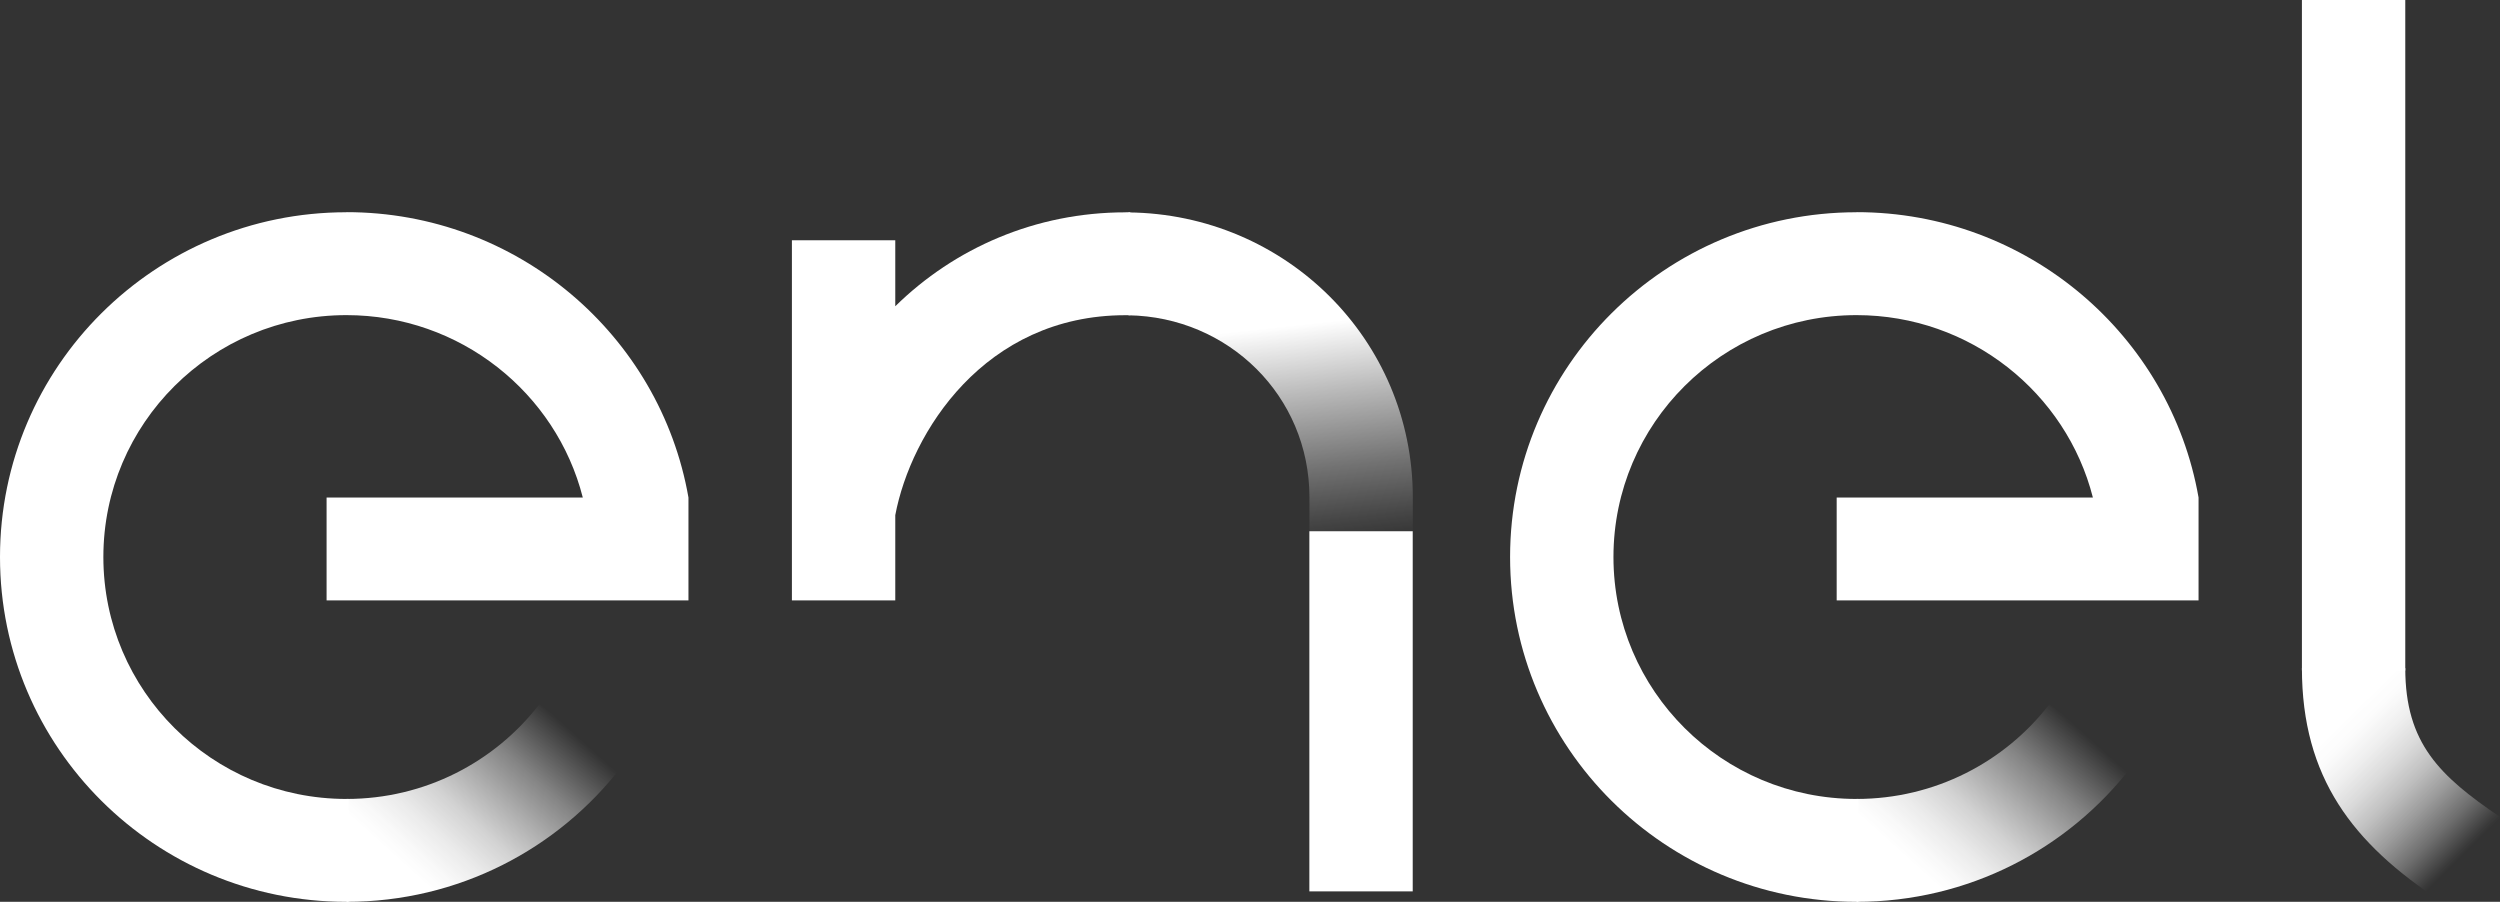 <svg width="219" height="79" viewBox="0 0 219 79" fill="none" xmlns="http://www.w3.org/2000/svg">
<rect x="0" y="0" width="219" height="79" fill="#333333" stroke="none"/>
<g clip-path="url(#clip0_65_154)">
<path d="M179.52 61.699C175.626 66.743 169.508 69.988 162.631 69.988V79C172.443 79 181.158 74.371 186.705 67.182L179.52 61.691V61.699Z" fill="url(#paint0_linear_65_154)"/>
<path d="M47.244 61.699C43.35 66.743 37.231 69.988 30.355 69.988V79C40.167 79 48.882 74.371 54.429 67.182L47.244 61.691V61.699Z" fill="url(#paint1_linear_65_154)"/>
<path d="M210.702 58.539C210.702 65.105 213.715 67.981 219 71.564L213.831 78.954C206.105 73.902 201.648 68.112 201.648 58.531H210.702V58.539Z" fill="url(#paint2_linear_65_154)"/>
<path d="M123.762 46.536H114.707V43.568C114.707 34.663 107.584 27.758 98.854 27.62V18.608C112.59 18.747 123.762 29.719 123.762 43.575V46.543V46.536Z" fill="url(#paint3_linear_65_154)"/>
<path d="M123.754 46.536H114.7V78.085H123.754V46.536Z" fill="white"/>
<path d="M162.631 18.593C145.874 18.593 132.284 32.118 132.284 48.796C132.284 65.474 145.874 79 162.631 79C162.686 79 162.747 79 162.801 79V69.988C162.747 69.988 162.686 69.988 162.631 69.988C150.873 69.988 141.339 60.499 141.339 48.796C141.339 37.093 150.873 27.605 162.631 27.605C172.582 27.605 181.004 34.402 183.337 43.583H160.893V52.595H192.593V43.583C190.113 29.381 177.612 18.585 162.631 18.585V18.593Z" fill="white"/>
<path d="M30.348 18.593C13.59 18.593 0 32.111 0 48.796C0 65.482 13.59 79 30.348 79C30.409 79 30.479 79 30.541 79V69.988C30.479 69.988 30.409 69.988 30.348 69.988C18.589 69.988 9.055 60.499 9.055 48.796C9.055 37.093 18.589 27.605 30.348 27.605C40.299 27.605 48.72 34.402 51.053 43.583H28.609V52.595H60.309V43.583C57.829 29.381 45.328 18.585 30.348 18.585V18.593Z" fill="white"/>
<path d="M210.702 58.6V0H201.648V58.6C201.648 58.6 201.648 58.716 201.648 58.739H210.702C210.702 58.739 210.702 58.623 210.702 58.6Z" fill="white"/>
<path d="M98.591 18.601C90.703 18.601 83.61 21.738 78.426 26.828V21.046H69.371V52.595H78.426V45.129C79.794 37.893 86.237 27.612 98.583 27.612C98.73 27.612 98.869 27.612 99.016 27.612V18.593C98.877 18.593 98.738 18.593 98.599 18.593L98.591 18.601Z" fill="white"/>
</g>
<defs>
<linearGradient id="paint0_linear_65_154" x1="162.616" y1="81.883" x2="180.355" y2="62.238" gradientUnits="userSpaceOnUse">
<stop stop-color="white"/>
<stop offset="0.3" stop-color="white"/>
<stop offset="0.36" stop-color="white" stop-opacity="0.97"/>
<stop offset="0.45" stop-color="white" stop-opacity="0.9"/>
<stop offset="0.56" stop-color="white" stop-opacity="0.78"/>
<stop offset="0.67" stop-color="white" stop-opacity="0.61"/>
<stop offset="0.8" stop-color="white" stop-opacity="0.4"/>
<stop offset="0.93" stop-color="white" stop-opacity="0.14"/>
<stop offset="1" stop-color="white" stop-opacity="0"/>
</linearGradient>
<linearGradient id="paint1_linear_65_154" x1="30.332" y1="81.883" x2="48.071" y2="62.238" gradientUnits="userSpaceOnUse">
<stop stop-color="white"/>
<stop offset="0.3" stop-color="white"/>
<stop offset="0.36" stop-color="white" stop-opacity="0.97"/>
<stop offset="0.45" stop-color="white" stop-opacity="0.9"/>
<stop offset="0.56" stop-color="white" stop-opacity="0.78"/>
<stop offset="0.67" stop-color="white" stop-opacity="0.61"/>
<stop offset="0.8" stop-color="white" stop-opacity="0.4"/>
<stop offset="0.93" stop-color="white" stop-opacity="0.14"/>
<stop offset="1" stop-color="white" stop-opacity="0"/>
</linearGradient>
<linearGradient id="paint2_linear_65_154" x1="205.557" y1="62.66" x2="216.752" y2="73.909" gradientUnits="userSpaceOnUse">
<stop offset="0.01" stop-color="white"/>
<stop offset="0.11" stop-color="white" stop-opacity="0.98"/>
<stop offset="0.23" stop-color="white" stop-opacity="0.92"/>
<stop offset="0.37" stop-color="white" stop-opacity="0.82"/>
<stop offset="0.51" stop-color="white" stop-opacity="0.69"/>
<stop offset="0.66" stop-color="white" stop-opacity="0.51"/>
<stop offset="0.82" stop-color="white" stop-opacity="0.29"/>
<stop offset="0.97" stop-color="white" stop-opacity="0.04"/>
<stop offset="1" stop-color="white" stop-opacity="0"/>
</linearGradient>
<linearGradient id="paint3_linear_65_154" x1="110.636" y1="28.789" x2="112.74" y2="48.206" gradientUnits="userSpaceOnUse">
<stop stop-color="white"/>
<stop offset="0.31" stop-color="white" stop-opacity="0.66"/>
<stop offset="0.65" stop-color="white" stop-opacity="0.31"/>
<stop offset="0.89" stop-color="white" stop-opacity="0.09"/>
<stop offset="1" stop-color="white" stop-opacity="0"/>
</linearGradient>
<clipPath id="clip0_65_154">
<rect width="219" height="79" fill="white"/>
</clipPath>
</defs>
</svg>
